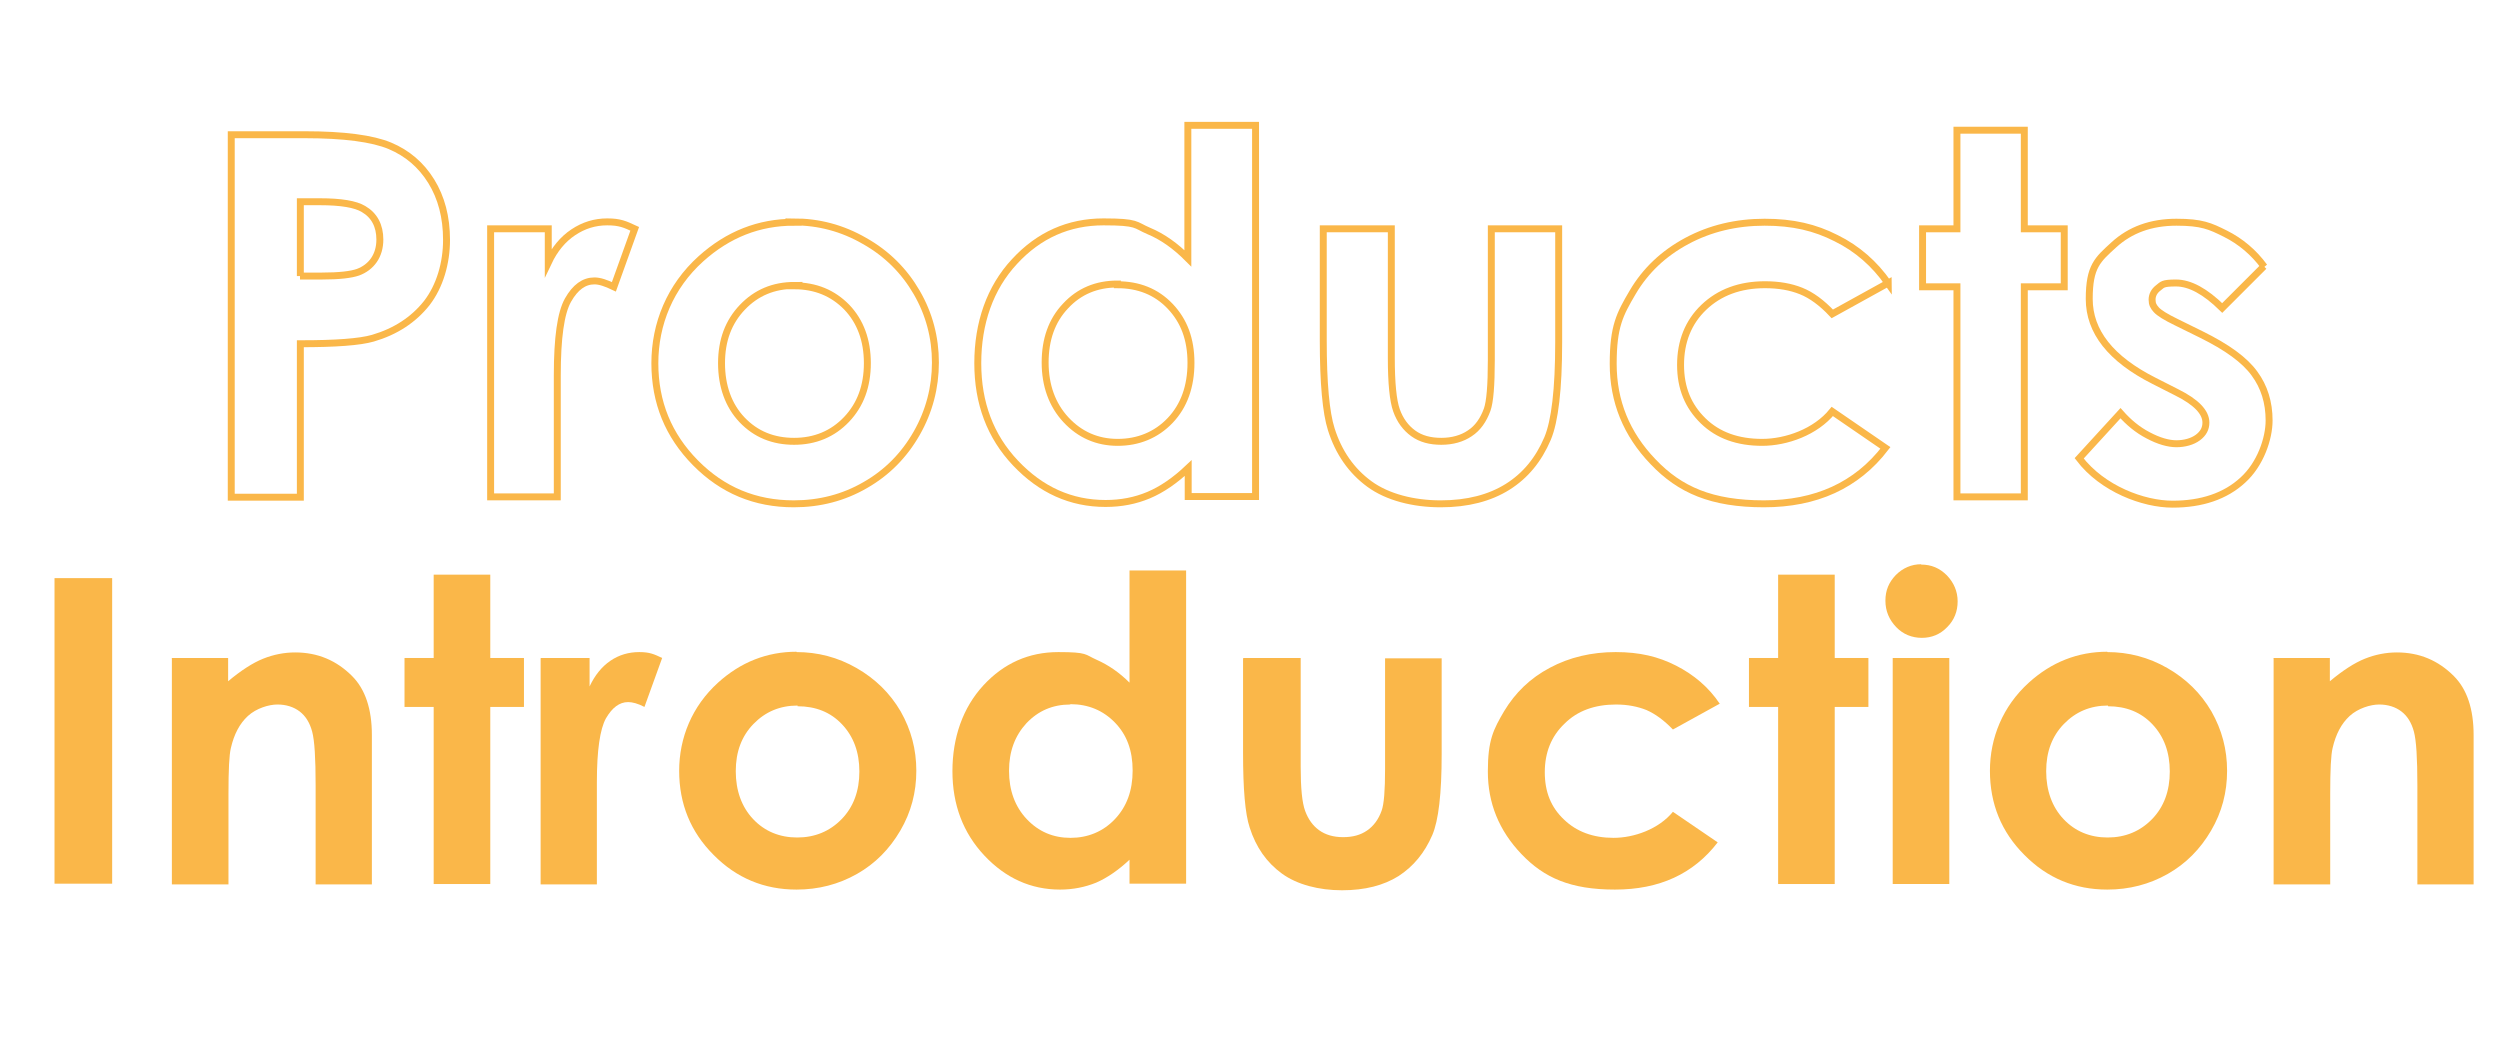 <svg xmlns="http://www.w3.org/2000/svg" id="Layer_1" data-name="Layer 1" viewBox="0 0 720 300"><defs><style>      .cls-1 {        fill: none;        stroke: #fab749;        stroke-miterlimit: 10;        stroke-width: 2px;      }      .cls-2 {        fill: #fab749;        stroke-width: 0px;      }    </style></defs><g><path class="cls-1" d="M66.6,38.8h21.1c11.4,0,19.6,1.1,24.6,3.2,5,2.1,9,5.5,11.9,10.2,2.9,4.7,4.4,10.3,4.4,16.9s-1.9,13.3-5.7,18.2c-3.8,4.8-9,8.2-15.5,10.1-3.8,1.1-10.8,1.6-20.9,1.6v44.2h-19.9V38.8ZM86.4,79.5h6.3c5,0,8.4-.4,10.4-1.1,1.9-.7,3.5-1.9,4.6-3.5,1.1-1.6,1.7-3.6,1.7-5.9,0-4-1.6-7-4.7-8.8-2.3-1.4-6.5-2.1-12.6-2.1h-5.6v21.4Z"></path><path class="cls-1" d="M141.3,65.9h16.6v9.7c1.8-3.8,4.2-6.7,7.2-8.7,3-2,6.2-3,9.8-3s5.1.7,7.9,2l-6,16.7c-2.3-1.1-4.1-1.7-5.6-1.7-3,0-5.5,1.8-7.6,5.5-2.1,3.7-3.1,10.9-3.1,21.7v3.8c0,0,0,31.2,0,31.2h-19.2v-77.2Z"></path><path class="cls-1" d="M228.5,63.9c7.3,0,14.1,1.8,20.5,5.5,6.4,3.6,11.4,8.6,15,14.8,3.6,6.2,5.4,13,5.4,20.2s-1.8,14.1-5.4,20.4c-3.6,6.3-8.5,11.3-14.8,14.9-6.2,3.6-13.1,5.4-20.6,5.4-11.1,0-20.5-3.9-28.3-11.8-7.8-7.9-11.7-17.4-11.7-28.7s4.4-22.1,13.3-30.1c7.8-7,16.7-10.5,26.7-10.5ZM228.8,82.2c-6,0-11,2.1-15,6.3-4,4.2-6,9.5-6,16.1s2,12.2,5.9,16.3c4,4.2,9,6.2,15,6.2s11.1-2.1,15.1-6.3c4-4.2,6-9.6,6-16.2s-2-12-5.9-16.1c-4-4.1-9-6.2-15.2-6.2Z"></path><path class="cls-1" d="M342.2,36.1h19.4v106.9h-19.4v-8.2c-3.8,3.6-7.6,6.2-11.4,7.8s-7.9,2.4-12.4,2.4c-10,0-18.6-3.9-25.9-11.6s-10.9-17.3-10.9-28.8,3.5-21.7,10.6-29.3c7-7.6,15.6-11.4,25.6-11.4s9,.9,13,2.6c4.1,1.7,7.8,4.4,11.3,7.9v-38.3ZM321.8,81.8c-6,0-11,2.1-14.9,6.3-4,4.2-5.9,9.7-5.9,16.3s2,12.2,6,16.5c4,4.3,9,6.5,14.9,6.5s11.1-2.1,15.1-6.3c4-4.2,6-9.8,6-16.6s-2-12.1-6-16.3c-4-4.2-9.1-6.2-15.2-6.2Z"></path><path class="cls-1" d="M381.1,65.9h19.6v37.2c0,7.2.5,12.3,1.5,15.1,1,2.8,2.6,5,4.8,6.6,2.2,1.6,4.9,2.3,8.1,2.3s6-.8,8.2-2.3c2.3-1.5,3.9-3.8,5-6.8.8-2.2,1.2-7,1.2-14.3v-37.8h19.4v32.7c0,13.5-1.1,22.7-3.2,27.7-2.6,6.1-6.4,10.7-11.5,13.9-5.1,3.2-11.5,4.9-19.3,4.9s-15.3-1.9-20.5-5.7c-5.2-3.8-8.9-9.1-11-15.8-1.5-4.7-2.3-13.2-2.3-25.5v-32.1Z"></path><path class="cls-1" d="M543.8,81.5l-16.1,8.9c-3-3.2-6-5.4-9-6.6-3-1.2-6.4-1.8-10.4-1.8-7.2,0-13.1,2.2-17.6,6.5-4.5,4.3-6.7,9.9-6.7,16.6s2.2,11.9,6.5,16.1c4.3,4.2,10,6.2,17,6.2s15.4-3,20.2-8.9l15.3,10.5c-8.3,10.8-20,16.1-35,16.1s-24.2-4-31.9-12.1c-7.7-8-11.5-17.4-11.5-28.2s1.9-14.3,5.6-20.6c3.7-6.3,8.9-11.2,15.6-14.8,6.7-3.6,14.2-5.4,22.4-5.4s14.5,1.5,20.6,4.6c6.1,3,11.1,7.4,15,13Z"></path><path class="cls-1" d="M563.6,37.5h19.4v28.4h11.5v16.7h-11.5v60.5h-19.4v-60.5h-9.9v-16.7h9.9v-28.4Z"></path><path class="cls-1" d="M652,76.7l-12,12c-4.9-4.8-9.3-7.2-13.3-7.2s-3.9.5-5.1,1.4c-1.2.9-1.8,2.1-1.8,3.4s.4,2,1.2,2.9c.8.9,2.7,2.1,5.8,3.6l7.1,3.5c7.5,3.7,12.6,7.4,15.4,11.3,2.8,3.8,4.2,8.3,4.2,13.5s-2.5,12.6-7.6,17.2c-5,4.6-11.8,6.9-20.2,6.9s-20.2-4.4-26.9-13.2l11.9-13c2.3,2.6,4.9,4.8,8,6.4,3,1.6,5.8,2.4,8.1,2.4s4.6-.6,6.2-1.8c1.6-1.2,2.3-2.6,2.3-4.3,0-3-2.8-5.9-8.4-8.7l-6.5-3.3c-12.5-6.3-18.7-14.2-18.7-23.6s2.4-11.3,7.1-15.6c4.7-4.3,10.7-6.5,18-6.5s9.7,1.1,14.1,3.3c4.4,2.2,8.2,5.4,11.2,9.5Z"></path></g><g><path class="cls-2" d="M15.7,166.5h16.6v88H15.7v-88Z"></path><path class="cls-2" d="M49.4,189.5h16.3v6.7c3.7-3.1,7.1-5.3,10.1-6.5,3-1.2,6.1-1.8,9.2-1.8,6.5,0,11.9,2.3,16.4,6.8,3.8,3.8,5.7,9.5,5.7,17v43h-16.2v-28.5c0-7.8-.3-12.9-1-15.5-.7-2.6-1.9-4.5-3.6-5.8s-3.9-2-6.4-2-6.1,1.1-8.5,3.3c-2.4,2.2-4,5.3-4.9,9.2-.5,2-.7,6.4-.7,13.2v26.1h-16.3v-65.1Z"></path><path class="cls-2" d="M124.9,165.5h16.3v24h9.7v14.1h-9.7v51h-16.3v-51h-8.4v-14.1h8.4v-24Z"></path><path class="cls-2" d="M155.8,189.5h14v8.2c1.5-3.2,3.5-5.7,6-7.4,2.5-1.7,5.3-2.5,8.3-2.5s4.3.6,6.6,1.7l-5.1,14.1c-1.9-1-3.5-1.4-4.7-1.4-2.5,0-4.6,1.6-6.4,4.7-1.7,3.1-2.6,9.2-2.6,18.3v3.2c0,0,0,26.3,0,26.3h-16.2v-65.1Z"></path><path class="cls-2" d="M229.4,187.8c6.1,0,11.9,1.5,17.3,4.6,5.4,3.1,9.6,7.2,12.7,12.5,3,5.3,4.5,10.9,4.5,17.1s-1.5,11.9-4.6,17.2c-3.1,5.3-7.2,9.5-12.5,12.5-5.3,3-11.1,4.5-17.4,4.5-9.3,0-17.3-3.3-23.9-10-6.6-6.6-9.9-14.7-9.9-24.2s3.7-18.6,11.2-25.4c6.5-5.9,14.1-8.9,22.6-8.9ZM229.7,203.2c-5.1,0-9.3,1.8-12.7,5.3-3.4,3.5-5.1,8-5.1,13.6s1.7,10.3,5,13.8c3.3,3.5,7.6,5.3,12.7,5.3s9.4-1.8,12.8-5.3c3.4-3.5,5.1-8.1,5.1-13.7s-1.7-10.1-5-13.6c-3.3-3.5-7.6-5.2-12.8-5.2Z"></path><path class="cls-2" d="M325.3,164.3h16.3v90.2h-16.3v-6.9c-3.2,3-6.4,5.2-9.6,6.6-3.2,1.3-6.7,2-10.4,2-8.4,0-15.7-3.3-21.8-9.8-6.1-6.5-9.2-14.6-9.2-24.3s3-18.3,8.9-24.7c5.9-6.4,13.1-9.6,21.6-9.6s7.6.7,11,2.2c3.4,1.5,6.6,3.7,9.5,6.6v-32.3ZM308.2,202.9c-5,0-9.2,1.8-12.6,5.4-3.3,3.6-5,8.1-5,13.7s1.7,10.3,5.1,13.9c3.4,3.6,7.6,5.4,12.6,5.4s9.4-1.8,12.8-5.4c3.4-3.6,5.1-8.2,5.1-14s-1.7-10.3-5.1-13.8c-3.4-3.5-7.7-5.3-12.8-5.3Z"></path><path class="cls-2" d="M358.1,189.5h16.5v31.4c0,6.1.4,10.3,1.3,12.7s2.2,4.2,4,5.5,4.1,2,6.9,2,5-.6,6.9-1.9,3.3-3.2,4.2-5.7c.7-1.9,1-5.9,1-12v-31.9h16.3v27.6c0,11.4-.9,19.1-2.7,23.3-2.2,5.1-5.4,9-9.7,11.8-4.3,2.7-9.7,4.1-16.3,4.1s-12.9-1.6-17.3-4.8c-4.4-3.2-7.5-7.6-9.3-13.3-1.3-3.9-1.9-11.1-1.9-21.5v-27.1Z"></path><path class="cls-2" d="M495.4,202.6l-13.6,7.5c-2.6-2.7-5.1-4.5-7.6-5.6-2.5-1-5.4-1.6-8.8-1.6-6.1,0-11.1,1.8-14.8,5.5-3.8,3.6-5.7,8.3-5.7,14s1.8,10.1,5.5,13.6c3.6,3.5,8.4,5.3,14.3,5.3s13-2.5,17.1-7.5l12.9,8.8c-7,9.1-16.8,13.6-29.6,13.6s-20.4-3.4-26.9-10.2-9.7-14.7-9.7-23.8,1.6-12.1,4.7-17.4c3.2-5.3,7.5-9.5,13.2-12.5,5.6-3,12-4.5,18.9-4.5s12.3,1.3,17.4,3.9c5.1,2.6,9.4,6.2,12.6,11Z"></path><path class="cls-2" d="M512.1,165.5h16.3v24h9.7v14.1h-9.7v51h-16.3v-51h-8.4v-14.1h8.4v-24Z"></path><path class="cls-2" d="M553.3,162.6c2.9,0,5.3,1,7.4,3.1,2,2.1,3.1,4.6,3.1,7.5s-1,5.4-3,7.4c-2,2.1-4.5,3.1-7.3,3.1s-5.4-1-7.4-3.1c-2-2.1-3.1-4.6-3.1-7.6s1-5.3,3-7.4c2-2,4.5-3.1,7.3-3.1ZM545.1,189.5h16.3v65.1h-16.3v-65.1Z"></path><path class="cls-2" d="M606.9,187.8c6.1,0,11.9,1.5,17.3,4.6,5.4,3.1,9.6,7.2,12.7,12.5,3,5.3,4.5,10.9,4.5,17.1s-1.5,11.9-4.6,17.2-7.2,9.5-12.5,12.5c-5.3,3-11.1,4.5-17.4,4.5-9.3,0-17.3-3.3-23.9-10-6.6-6.6-9.9-14.7-9.9-24.2s3.7-18.6,11.2-25.4c6.5-5.9,14.1-8.9,22.6-8.9ZM607.1,203.2c-5.1,0-9.3,1.8-12.7,5.3-3.4,3.5-5.1,8-5.1,13.6s1.7,10.3,5,13.8c3.3,3.5,7.6,5.3,12.7,5.3s9.4-1.8,12.8-5.3c3.4-3.5,5.1-8.1,5.1-13.7s-1.7-10.1-5-13.6c-3.3-3.5-7.6-5.2-12.8-5.2Z"></path><path class="cls-2" d="M654.7,189.5h16.3v6.7c3.7-3.1,7.1-5.3,10.1-6.5,3-1.2,6.1-1.8,9.2-1.8,6.5,0,11.9,2.3,16.4,6.8,3.8,3.8,5.7,9.5,5.7,17v43h-16.2v-28.5c0-7.8-.3-12.9-1-15.5-.7-2.6-1.9-4.5-3.6-5.8s-3.9-2-6.4-2-6.1,1.1-8.5,3.3c-2.4,2.2-4,5.3-4.9,9.2-.5,2-.7,6.4-.7,13.2v26.1h-16.3v-65.1Z"></path></g></svg>